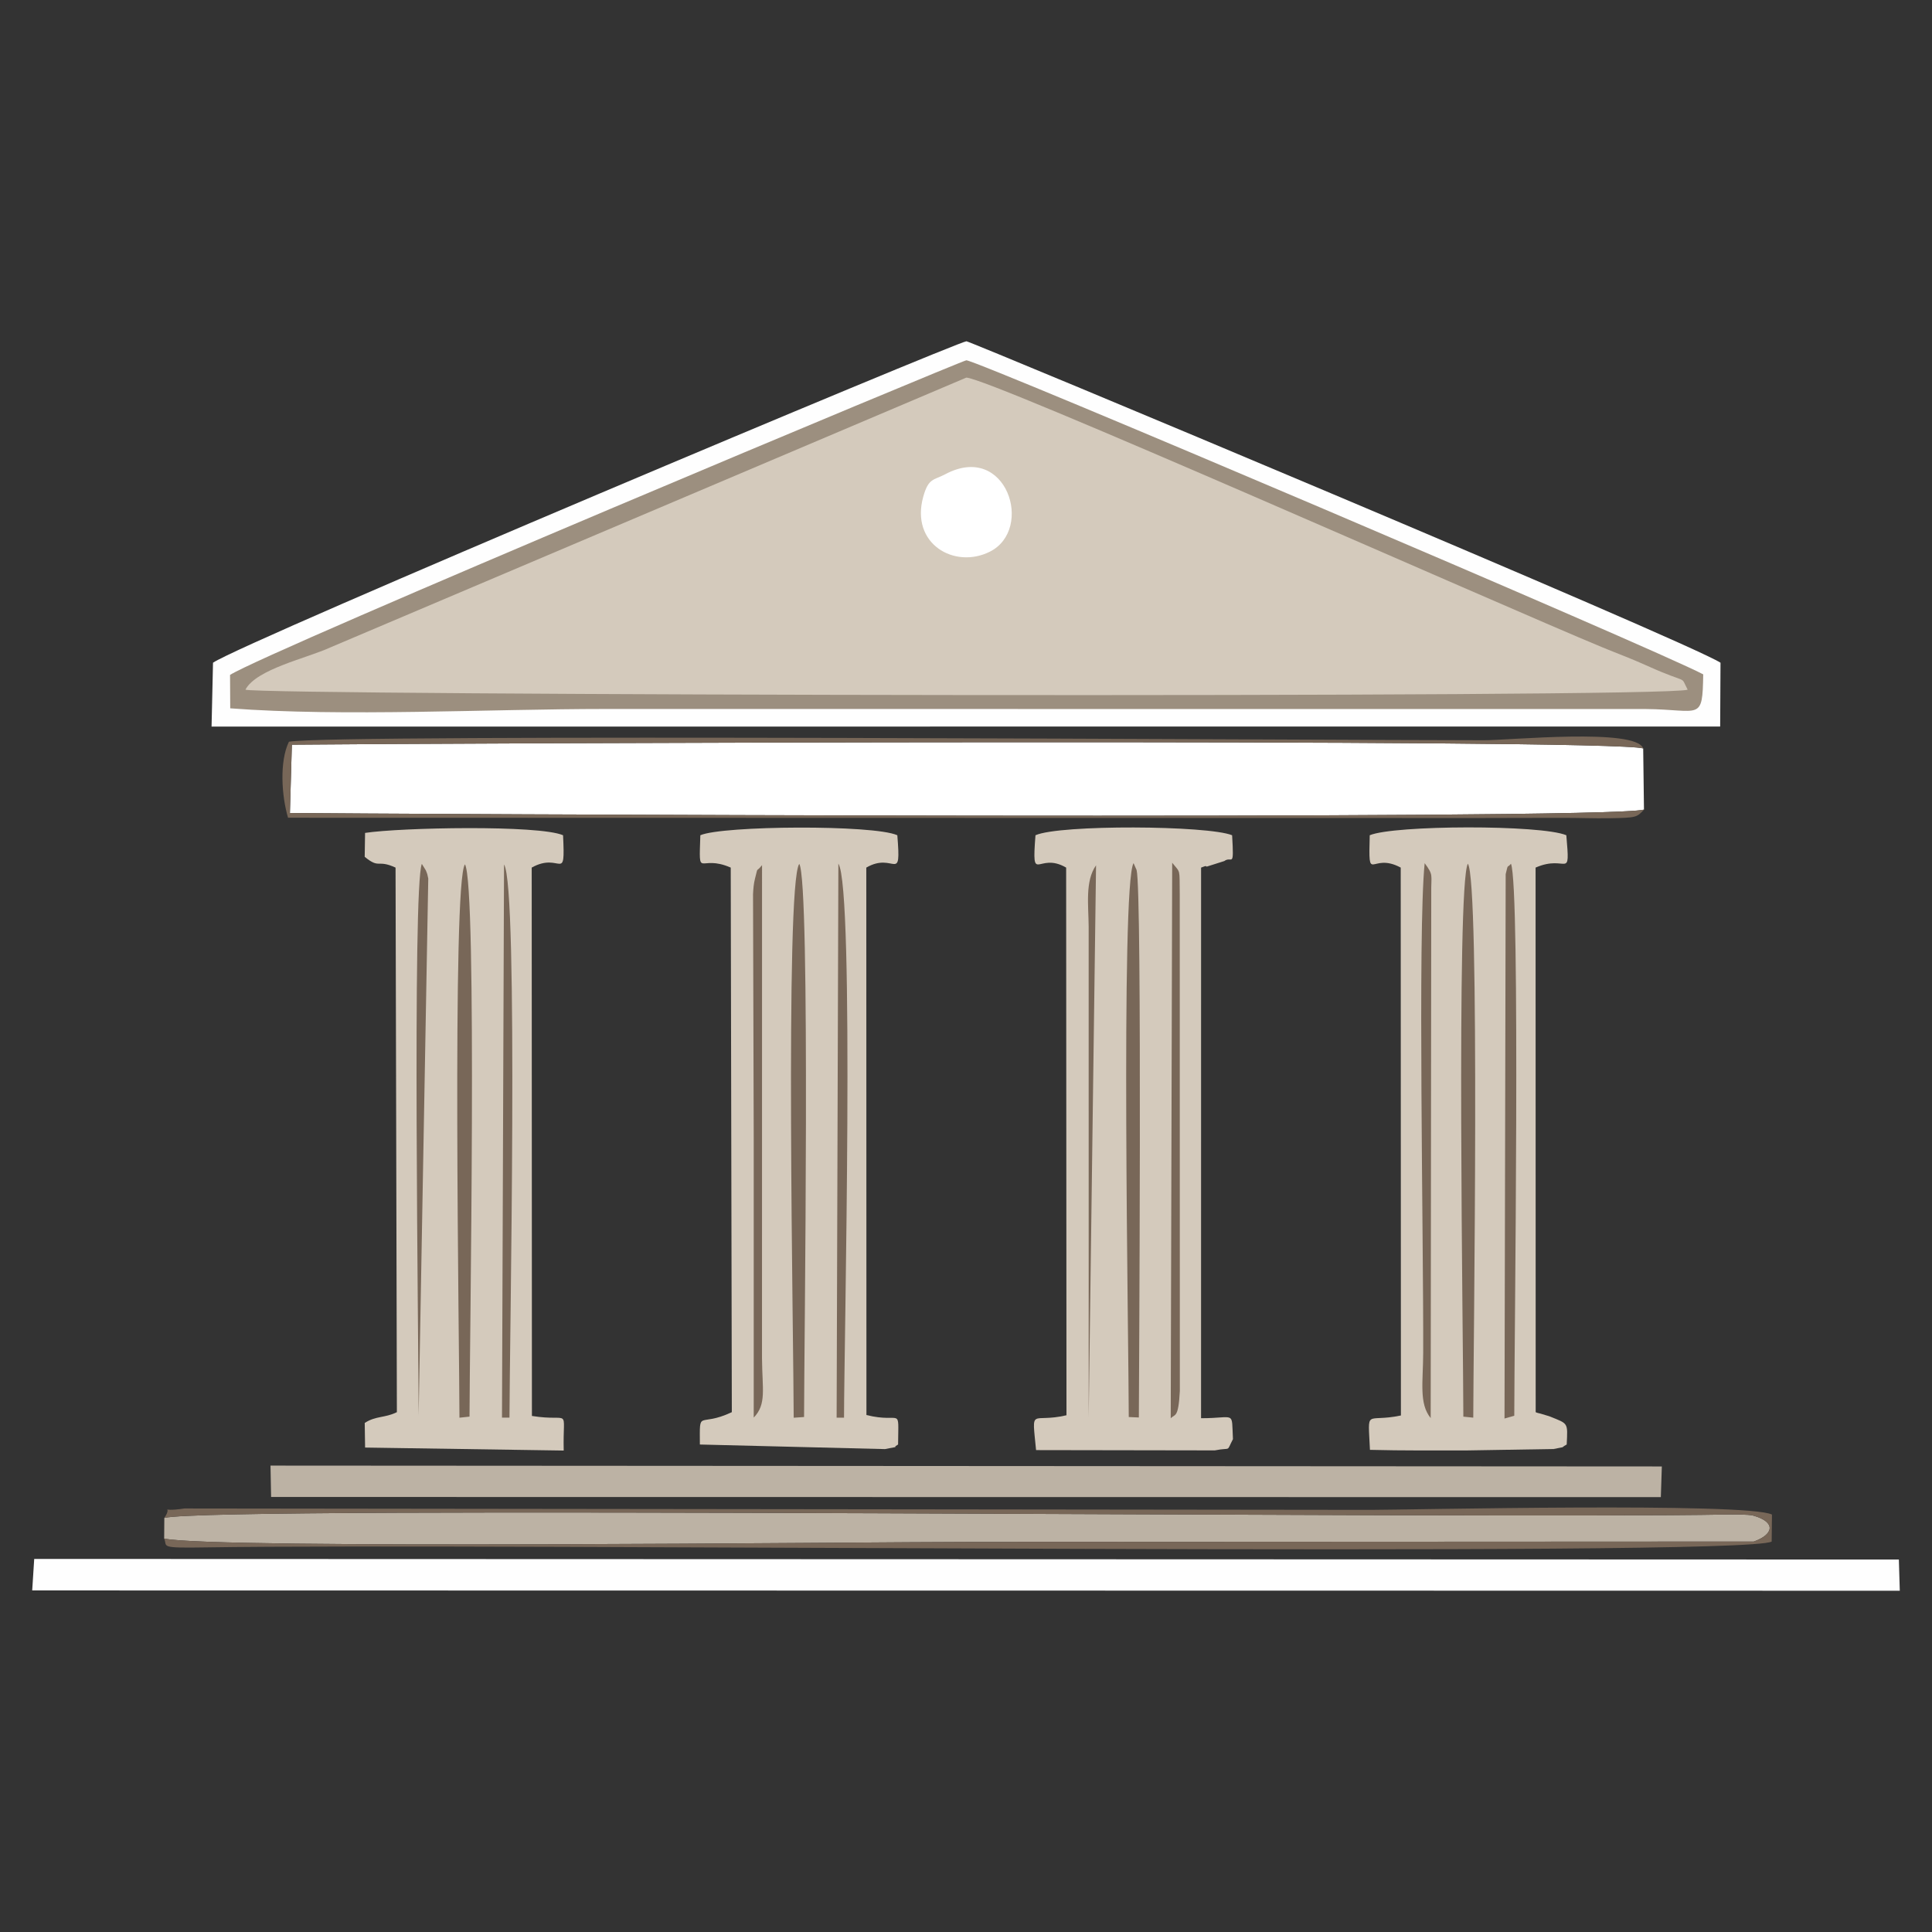 <?xml version="1.0" encoding="UTF-8"?>
<!DOCTYPE svg PUBLIC "-//W3C//DTD SVG 1.1//EN" "http://www.w3.org/Graphics/SVG/1.1/DTD/svg11.dtd">
<!-- Creator: CorelDRAW 2020 (64-Bit) -->
<svg xmlns="http://www.w3.org/2000/svg" xml:space="preserve" width="15.875mm" height="15.875mm" version="1.1" shape-rendering="geometricPrecision" text-rendering="geometricPrecision" image-rendering="optimizeQuality" fill-rule="evenodd" clip-rule="evenodd"
viewBox="0 0 1587.5 1587.5"
 xmlns:xlink="http://www.w3.org/1999/xlink"
 xmlns:xodm="http://www.corel.com/coreldraw/odm/2003">
 <rect x="0" y="0" width="1587.5" height="1587.5" fill="#333333" stroke="none"/>
 <g id="Слой_x0020_1">
  <g id="_2543869649472">
   <path fill="#FEFEFE" d="M175.03 544.54l-1.19 52.5 1239.6 -0.07 0.28 -52.43c-28.84,-18.35 -616.5,-264.13 -619.6,-264.12 -6.75,0.02 -594.45,247.2 -619.09,264.12z"/>
   <path fill="#9C8F7F" d="M189.03 554.57l0.15 27.45c92.49,7.05 213.02,0.53 308.07,0.53l855.1 0.05c44.9,0.42 46.54,10.69 47.17,-28.49 -40.45,-21.35 -596.44,-258.08 -605.49,-258.06 -3.18,0.01 -574.51,239.11 -605,258.52z"/>
   <path fill="#D4CABC" d="M201.67 566.69c9.38,4.7 1169.33,7.1 1185.06,0 -6.61,-12.63 1.94,-3.73 -32.64,-19.35 -14.47,-6.53 -23.22,-9.57 -37.45,-15.45 -85.37,-35.27 -504.59,-221.7 -522.64,-221.6l-522.6 221.71c-19.1,8.82 -60.77,17.74 -69.73,34.69z"/>
   <path fill="white" d="M1350.83 665.26l-0.64 -50.28c-26.54,-8.31 -999.04,-4.25 -1110.37,-3.08l-1.6 56.12c58.48,0.7 1076.86,6.01 1112.61,-2.76z"/>
   <path fill="#D4CABC" d="M299.67 704.04c12.54,10.26 10.05,1.82 25.35,8.85l1.09 447.47c-9.95,4.92 -17.21,2.87 -26.42,8.86l0.3 20.22 163.2 2.46c-0.87,-37.03 6.84,-23.15 -26.12,-28.43l-0.17 -450.58c24.01,-13.46 27.7,13.91 25.76,-26.58 -20.06,-8.63 -133.71,-6.34 -162.69,-1.92l-0.3 19.65z"/>
   <path fill="#D4CABC" d="M1125.49 686.31c-1.19,41.84 0.64,13.18 25.46,26.58l0.16 450.19c-29.43,6.18 -27.06,-7.04 -25.44,28.24 26.66,0.7 53.72,0.47 80.43,0.47l70.35 -1.15c11.61,-2.38 4.61,-0.27 10.89,-3.7 0.89,-18.33 1.38,-16.85 -13.74,-23 -1.26,-0.51 -2.66,-0.78 -3.85,-1.2 -1.22,-0.43 -2.92,-0.86 -3.93,-1.19 -1.02,-0.33 -2.77,-0.5 -3.97,-1.19l-0.08 -447.47c26.04,-11.38 28.53,11.75 25.26,-26.58 -20.64,-8.76 -141.47,-8.42 -161.54,0z"/>
   <path fill="#D4CABC" d="M850.84 686.31c-3.28,42.08 1.89,12.97 25.2,26.58l0.27 450.01c-29.33,6.86 -28.56,-8.09 -24.98,28.63l146.84 0.24c14.11,-2.81 9.1,1.99 14.93,-9.26 -1.27,-23.88 2.55,-17.13 -26.2,-17.19l0.02 -452.43c1.91,-0.54 3.9,-1.91 4.58,-0.78l14.46 -4.59c6.36,-4.68 8.13,7.28 6.46,-21.21 -19.92,-8.13 -141.8,-8.89 -161.58,0z"/>
   <path fill="#D4CABC" d="M575.46 686.31c-1.25,37.74 -1.51,14.98 24.97,26.58l0.9 447.47c-27.72,13.04 -26.37,-3.6 -26.26,26.58l152.05 3.76c15.77,-3.27 4.05,0.11 10.83,-3.76 0.23,-32.61 3.31,-16.85 -26.01,-24.24l-0.11 -449.81c23.08,-13.44 28.83,14.43 25.49,-26.58 -19.41,-8.81 -143.65,-7.95 -161.86,0z"/>
   <polygon fill="#FEFEFE" points="26.46,1306.84 1561.03,1307.08 1560.27,1281.45 28.11,1280.95 "/>
   <path fill="#BCB2A4" d="M134.89 1264.2c39.91,8.89 574.77,2.79 663.62,2.79l642.55 -0.31c16.4,-5.81 18.51,-16.01 -0.34,-21.31 -3.92,-1.11 -16.93,-1 -21.73,-0.91 -203.58,3.75 -1240.95,-7.45 -1283.97,2.78l-0.13 16.96z"/>
   <polygon fill="#BCB2A4" points="222.76,1230.04 1364.69,1230.18 1365.51,1204.96 222.27,1204.27 "/>
   <path fill="#786758" d="M134.89 1264.2c2.89,6.73 -5.01,7.92 34.32,7.28 225.91,-3.64 1261.84,8.43 1286.55,-4.79l0.24 -22.2c-20.86,-10.23 -300.32,-3.85 -329.65,-3.85l-974.81 -1.15c-23.83,3.63 -8.41,-4.1 -16.52,7.75 43.02,-10.23 1080.39,0.97 1283.97,-2.78 4.8,-0.09 17.81,-0.2 21.73,0.91 18.85,5.3 16.74,15.5 0.34,21.31l-642.55 0.31c-88.85,0 -623.71,6.1 -663.62,-2.79z"/>
   <path fill="#786758" d="M1350.83 665.26c-35.75,8.77 -1054.13,3.46 -1112.61,2.76l1.6 -56.12c111.33,-1.17 1083.83,-5.23 1110.37,3.08 -5.81,-16.94 -109.76,-6.73 -130.8,-6.73 -129.05,0 -944.75,-5.45 -981.98,1.21 -7.88,16.2 -6.08,44.43 -0.73,62.47l978.28 0.23c23.62,0 47.28,-0.18 70.89,-0.14 11.91,0.02 23.84,0.49 35.77,0.32 23.32,-0.34 23.29,-0.72 29.21,-7.08z"/>
   <path fill="#786758" d="M652.17 1164.93l8.52 -0.58c0,-52.78 5.42,-440.02 -3.95,-454.52 -11.89,16.99 -4.57,398.57 -4.57,455.1z"/>
   <path fill="#786758" d="M377.52 1164.91l8.28 -0.89c0,-54.87 6.45,-436.51 -3.74,-453.81 -10.81,14.22 -4.54,400.72 -4.54,454.7z"/>
   <path fill="#786758" d="M927.49 1164.36l8.29 0.37c0,-15.89 2.83,-432.44 -1.85,-449.87l-2.51 -5.65c-10.72,18.43 -3.93,399.36 -3.93,455.15z"/>
   <path fill="#786758" d="M1202.42 1164.05l8.14 0.82c0,-48.91 5.69,-441.68 -4.46,-455.19 -9.6,18.04 -3.68,398.66 -3.68,454.37z"/>
   <path fill="white" d="M776.79 389.63c-9.66,5.13 -13.81,2.98 -18.14,18.42 -10.9,38.91 25.81,59.88 54.81,45.2 36.52,-18.49 13.54,-90.31 -36.67,-63.62z"/>
   <path fill="#786758" d="M1236.24 1165.59l8.02 -2.31c-0.04,-55.49 5.17,-434.95 -2.72,-453.56 -3.4,4.16 -2.1,-0.8 -4.34,8.54l-0.96 447.33z"/>
   <path fill="#786758" d="M1175.58 1165.23l0.46 -430.52c-0.24,-16.44 2.17,-15.12 -5.41,-25.47 -5.75,57.02 -0.9,308.14 -1.21,402.39 -0.07,23.74 -3.61,41.66 6.16,53.6z"/>
   <path fill="#786758" d="M687.45 1164.88l6.08 0c0,-57.96 8.78,-434.81 -4.65,-455.25l-1.43 455.25z"/>
   <path fill="#786758" d="M619.32 1164.82c10.71,-11.04 6.98,-23.25 6.81,-48.76l0.03 -405.2c-5.4,6.85 -2.9,-0.04 -5.79,11.11 -1.1,4.25 -1.38,8.43 -1.61,12.83l0.56 199.61c0,76.81 0,153.61 0,230.41z"/>
   <path fill="#786758" d="M961.97 1165.41c3.48,-3.73 6.29,0.22 7.49,-22.47l-0.08 -408.21c-0.32,-21.47 0.91,-17.01 -6.21,-25.84l-1.2 456.52z"/>
   <path fill="#786758" d="M412.48 1164.85l6.15 0c0,-55.16 7.56,-437.1 -4.47,-454.49l-1.68 454.49z"/>
   <path fill="#786758" d="M343.99 1163.03l7.91 -441.15c-0.23,-1.27 -0.5,-2.48 -0.8,-3.61 -0.28,-1.02 -0.9,-2.28 -1.21,-3.14l-3.27 -5.29c-7.89,18.91 -2.63,397.86 -2.63,453.19z"/>
   <path fill="#786758" d="M894.56 1164.82l6.05 -453.81c-9.18,12.97 -6.17,32.98 -6.07,50.62l0.02 403.19z"/>
  </g>
 </g>
</svg>
